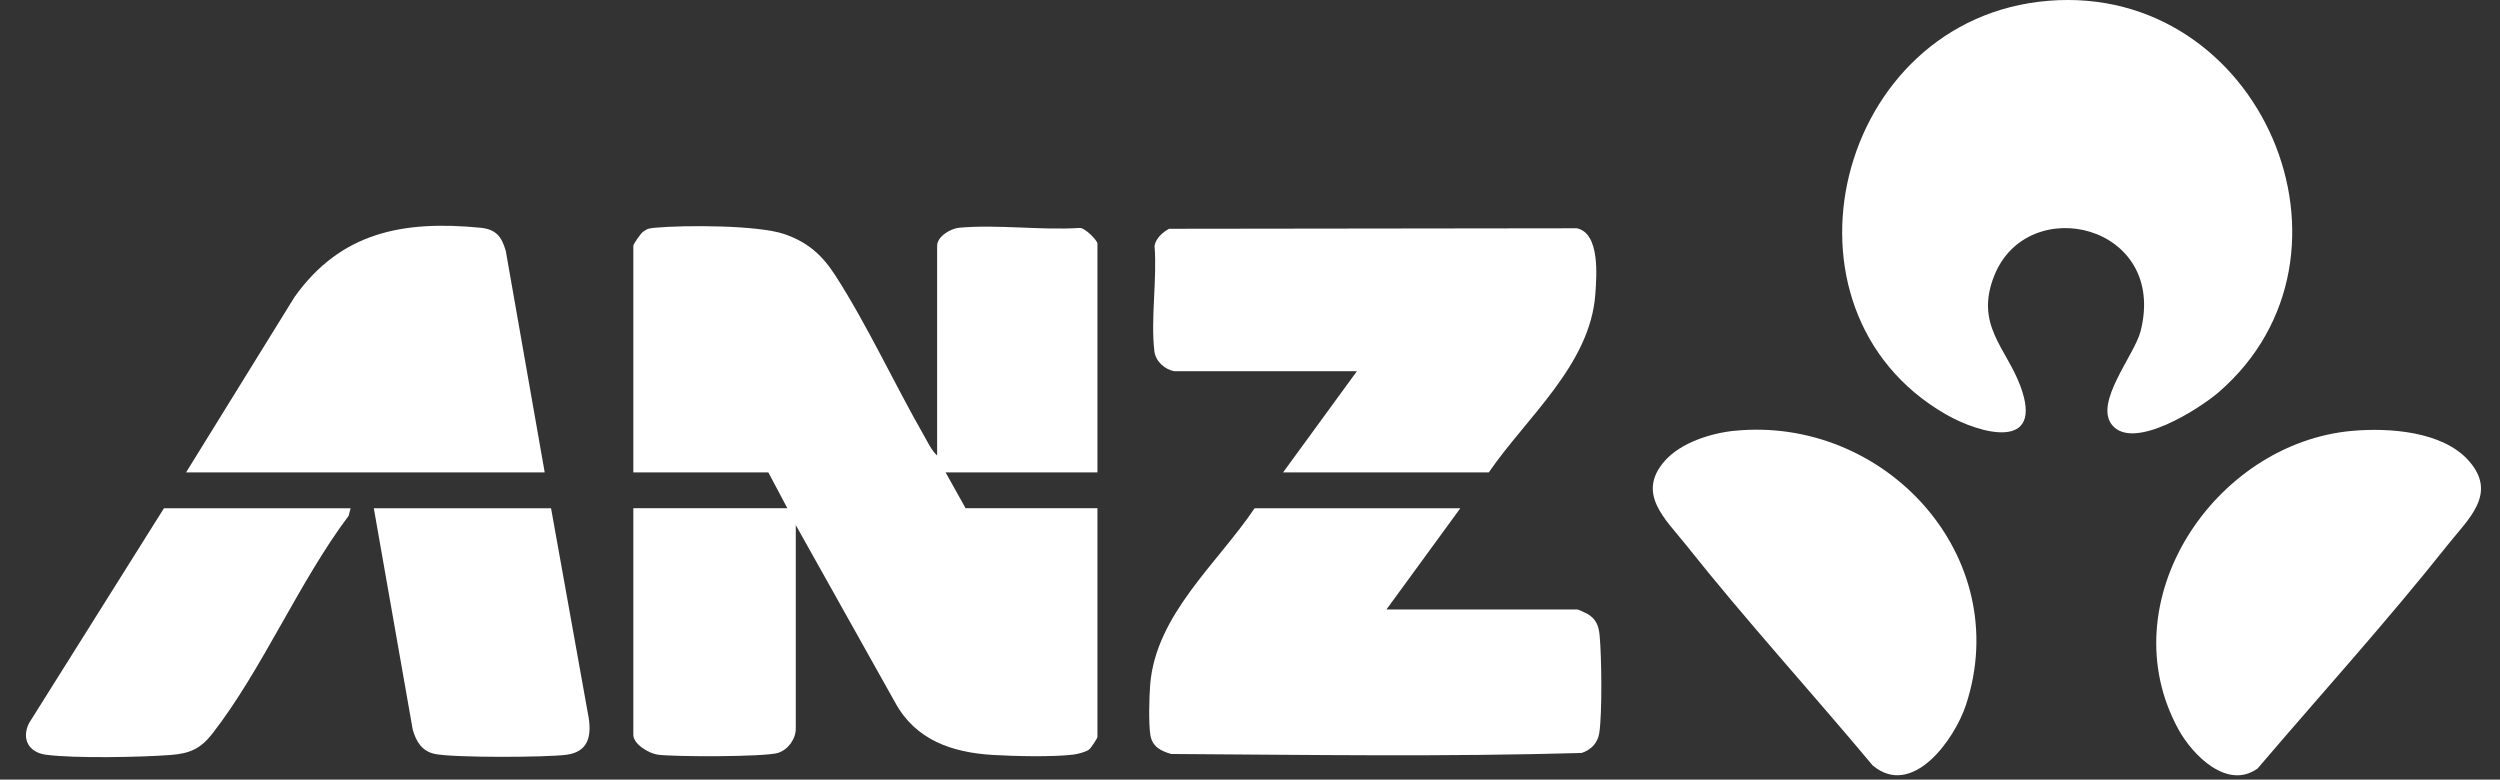 <svg xmlns="http://www.w3.org/2000/svg" width="93" height="29" viewBox="0 0 93 29" fill="none"><rect x="0" y="0" width="93" height="29" fill="#333333" stroke="none"/><path d="M34.861 16.946V9.142C34.861 8.802 35.354 8.502 35.681 8.472C37.097 8.342 38.715 8.572 40.154 8.48C40.347 8.456 40.825 8.939 40.825 9.063V17.572H35.175L35.92 18.905H40.825V27.415C40.825 27.462 40.584 27.83 40.511 27.884C40.379 27.981 40.08 28.053 39.914 28.073C39.144 28.164 37.735 28.132 36.937 28.084C35.422 27.994 34.069 27.535 33.306 26.145L29.603 19.533V27.101C29.603 27.493 29.319 27.888 28.94 28.008C28.455 28.16 25.082 28.158 24.469 28.074C24.15 28.031 23.56 27.688 23.56 27.336V18.905H29.289L28.582 17.572H23.56V9.142C23.56 9.079 23.828 8.696 23.911 8.63C24.085 8.494 24.169 8.491 24.38 8.471C25.469 8.371 28.192 8.372 29.174 8.707C30.052 9.007 30.587 9.491 31.079 10.254C32.264 12.094 33.276 14.291 34.377 16.213C34.513 16.452 34.66 16.766 34.861 16.945V16.946Z" fill="white"></path><path d="M76.203 0.029C84.12 -0.616 88.421 9.499 82.534 14.591C81.83 15.199 79.366 16.786 78.57 15.811C77.889 14.977 79.404 13.212 79.631 12.318C80.641 8.349 75.438 7.129 74.188 10.251C73.453 12.085 74.631 12.94 75.158 14.359C76.064 16.797 73.67 16.154 72.379 15.41C65.629 11.519 68.289 0.674 76.203 0.029H76.203Z" fill="white"></path><path d="M54.324 18.907L51.577 22.671H58.679C58.701 22.671 59.008 22.808 59.06 22.84C59.383 23.034 59.473 23.286 59.507 23.648C59.58 24.44 59.604 26.493 59.496 27.252C59.443 27.629 59.198 27.89 58.841 28.009C53.768 28.158 48.654 28.08 43.567 28.048C43.176 27.934 42.86 27.775 42.792 27.333C42.724 26.89 42.751 25.905 42.788 25.457C43.001 22.861 45.296 20.952 46.671 18.907H54.323H54.324Z" fill="white"></path><path d="M43.69 13.809C43.326 13.749 42.986 13.435 42.943 13.066C42.8 11.861 43.049 10.383 42.949 9.147C42.993 8.868 43.251 8.638 43.49 8.511L58.663 8.492C59.523 8.683 59.395 10.257 59.346 10.945C59.158 13.565 56.794 15.517 55.383 17.573H47.731L50.478 13.808H43.69V13.809Z" fill="white"></path><path d="M64.51 16.027C70.102 15.459 74.949 20.678 73.136 26.216C72.714 27.505 71.143 29.711 69.665 28.476C67.372 25.732 64.948 23.076 62.724 20.276C61.948 19.301 60.858 18.356 61.935 17.139C62.527 16.47 63.639 16.115 64.51 16.026V16.027Z" fill="white"></path><path d="M87.504 16.028C88.875 15.907 90.864 16.041 91.838 17.14C92.924 18.366 91.826 19.298 91.049 20.277C88.793 23.119 86.336 25.83 83.983 28.587C82.858 29.397 81.568 28.095 81.044 27.143C78.428 22.391 82.367 16.483 87.504 16.028Z" fill="white"></path><path d="M20.263 17.573H6.922L10.953 11.054C12.677 8.629 15.001 8.194 17.874 8.472C18.447 8.528 18.663 8.799 18.815 9.335L20.263 17.573Z" fill="white"></path><path d="M13.043 18.907L12.97 19.187C11.134 21.627 9.743 24.927 7.898 27.294C7.455 27.861 7.054 28.032 6.337 28.086C5.24 28.169 2.755 28.217 1.71 28.076C1.07 27.99 0.793 27.492 1.076 26.907L6.099 18.907H13.044L13.043 18.907Z" fill="white"></path><path d="M20.499 18.907L21.902 26.72C22.006 27.424 21.857 27.97 21.08 28.076C20.324 28.178 16.867 28.192 16.178 28.047C15.694 27.945 15.484 27.589 15.354 27.145L13.906 18.907H20.498H20.499Z" fill="white"></path></svg>